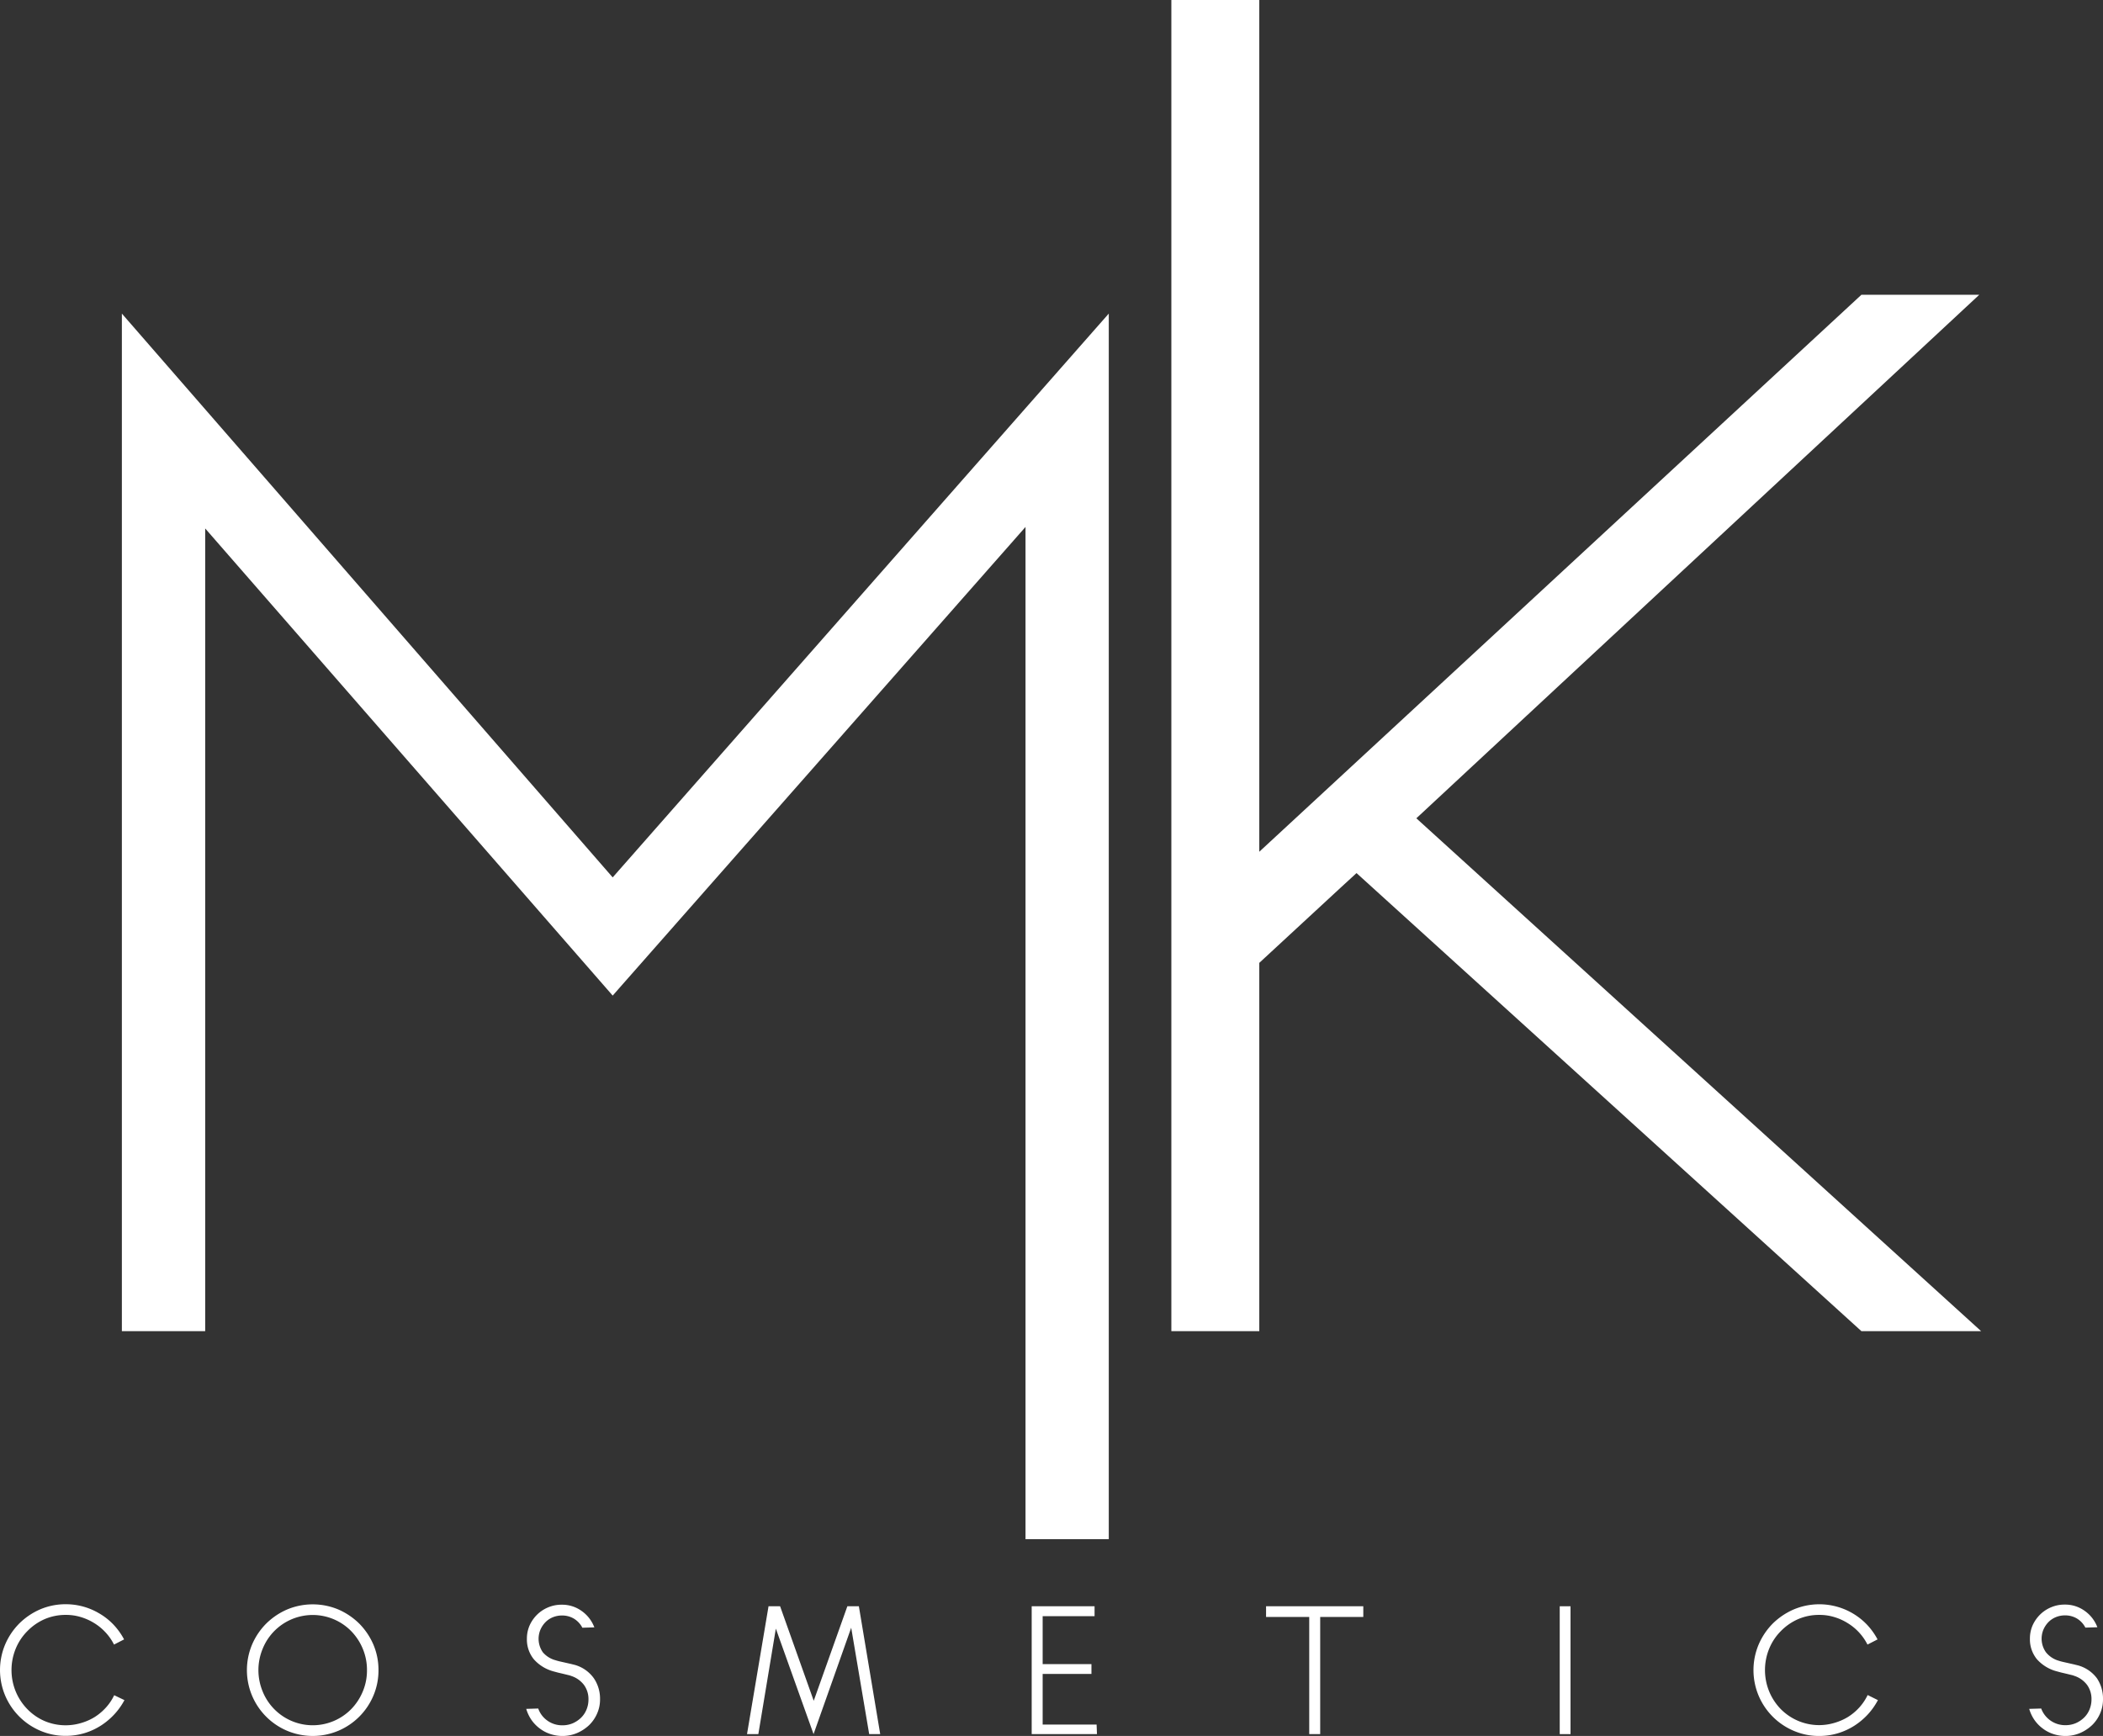 <svg xmlns="http://www.w3.org/2000/svg" viewBox="0 0 350.83 289.64"><rect x="0" y="0" width="350.83" height="289.64" fill="#333333" stroke="none"/><defs><style>.cls-1{fill:#ffff;}</style></defs><title>Element 1</title><g id="Ebene_2" data-name="Ebene 2"><g id="Ebene_1-2" data-name="Ebene 1"><path class="cls-1" d="M20.76,283.66A11.3,11.3,0,0,1,19.1,286a11.63,11.63,0,0,1-2.24,1.89,11.07,11.07,0,0,1-2.74,1.27,10.89,10.89,0,0,1-3.14.46,10.61,10.61,0,0,1-4.29-.87,11.06,11.06,0,0,1-5.82-5.83,11,11,0,0,1,0-8.57,11.19,11.19,0,0,1,2.35-3.48,11.37,11.37,0,0,1,3.47-2.35,10.78,10.78,0,0,1,4.29-.86,10.88,10.88,0,0,1,5.54,1.51A10.6,10.6,0,0,1,18.87,271a11.22,11.22,0,0,1,1.83,2.53l-1.68.86a8.66,8.66,0,0,0-1.43-2.05,8.78,8.78,0,0,0-1.9-1.55,9.23,9.23,0,0,0-2.25-1,8.41,8.41,0,0,0-2.46-.35,8.88,8.88,0,0,0-3.54.71,9.16,9.16,0,0,0-2.88,2,9,9,0,0,0-1.94,2.93,9.43,9.43,0,0,0,0,7.13,9.31,9.31,0,0,0,1.92,2.93,9,9,0,0,0,2.88,2,9,9,0,0,0,6.07.35,9.09,9.09,0,0,0,2.29-1,9,9,0,0,0,1.89-1.59,8.44,8.44,0,0,0,1.38-2.06Z"/><path class="cls-1" d="M63.14,278.66a10.76,10.76,0,0,1-.86,4.28,11,11,0,0,1-5.83,5.83,11,11,0,0,1-8.56,0,11,11,0,0,1-5.83-5.83,11,11,0,0,1,0-8.57,11.19,11.19,0,0,1,2.35-3.48,11.42,11.42,0,0,1,3.48-2.35,11.08,11.08,0,0,1,8.56,0,11.54,11.54,0,0,1,3.48,2.35,11.36,11.36,0,0,1,2.35,3.48A10.78,10.78,0,0,1,63.14,278.66Zm-1.92,0a9.13,9.13,0,0,0-.7-3.57,9.31,9.31,0,0,0-1.92-2.93,9,9,0,0,0-14.78,2.93,9.31,9.31,0,0,0,0,7.13,9,9,0,0,0,1.92,2.93,9,9,0,0,0,12.86,0,9.31,9.31,0,0,0,1.92-2.93A9,9,0,0,0,61.22,278.66Z"/><path class="cls-1" d="M100.1,283.54a5.74,5.74,0,0,1-.49,2.36,6,6,0,0,1-1.34,1.94,6.9,6.9,0,0,1-2,1.31,6.18,6.18,0,0,1-2.44.49,6.42,6.42,0,0,1-2.07-.34,6,6,0,0,1-1.77-.95,6.16,6.16,0,0,1-1.36-1.43,6.44,6.44,0,0,1-.84-1.8l2-.06a4.15,4.15,0,0,0,1.5,2,4.21,4.21,0,0,0,2.55.8,4.33,4.33,0,0,0,1.74-.35,4.73,4.73,0,0,0,1.37-.93,4,4,0,0,0,.9-1.36,4.38,4.38,0,0,0,.32-1.66,4,4,0,0,0-.73-2.41,4.34,4.34,0,0,0-2.08-1.5,3.89,3.89,0,0,0-.59-.18l-.82-.2-.89-.21-.74-.2a6.69,6.69,0,0,1-3.25-2,5.22,5.22,0,0,1-1.17-3.45,5.42,5.42,0,0,1,.45-2.21,5.94,5.94,0,0,1,1.25-1.8,5.79,5.79,0,0,1,1.85-1.22,5.71,5.71,0,0,1,2.27-.44,5.54,5.54,0,0,1,3.32,1.05,5.86,5.86,0,0,1,2.11,2.73l-2,.06a3.79,3.79,0,0,0-1.4-1.51,3.83,3.83,0,0,0-2-.53,4,4,0,0,0-1.54.3,3.68,3.68,0,0,0-1.24.84,4.18,4.18,0,0,0-.82,1.24,3.93,3.93,0,0,0,.41,3.76A4.22,4.22,0,0,0,92.66,277c.18.06.42.13.72.2l.93.21.93.21.68.17A5.86,5.86,0,0,1,99.06,280,6.06,6.06,0,0,1,100.1,283.54Z"/><path class="cls-1" d="M146.84,289.33H145L142,271.58l-6.28,17.75-6.29-17.6-2.92,17.6h-1.89L128.21,268l1.93,0,5.61,15.77L141.36,268h1.92Z"/><path class="cls-1" d="M183,289.33H172.11V268H182.6v1.65h-8.66v8h8.14v1.64h-8.14v8.45h9Z"/><path class="cls-1" d="M227.43,269.78h-7.19v19.55h-1.83V269.78h-7.2V268h16.22Z"/><path class="cls-1" d="M262,289.33H260.2V268H262Z"/><path class="cls-1" d="M313.28,283.66a11.3,11.3,0,0,1-1.66,2.36,11.63,11.63,0,0,1-2.24,1.89,11.14,11.14,0,0,1-2.75,1.27,10.79,10.79,0,0,1-3.14.46,10.6,10.6,0,0,1-4.28-.87,11,11,0,0,1-5.82-5.83,11,11,0,0,1,0-8.57,11.33,11.33,0,0,1,2.34-3.48,11.54,11.54,0,0,1,3.48-2.35A11,11,0,0,1,311.39,271a11.22,11.22,0,0,1,1.83,2.53l-1.68.86a8.89,8.89,0,0,0-3.34-3.6,9,9,0,0,0-2.24-1,8.43,8.43,0,0,0-2.47-.35,8.83,8.83,0,0,0-3.53.71,9.16,9.16,0,0,0-2.88,2,9,9,0,0,0-1.94,2.93,9.43,9.43,0,0,0,0,7.13,9.31,9.31,0,0,0,1.92,2.93,9,9,0,0,0,6.43,2.69,8.93,8.93,0,0,0,2.52-.37,9.25,9.25,0,0,0,2.29-1,9,9,0,0,0,1.89-1.59,8.74,8.74,0,0,0,1.38-2.06Z"/><path class="cls-1" d="M350.83,283.54a5.74,5.74,0,0,1-.49,2.36,6,6,0,0,1-1.34,1.94,6.9,6.9,0,0,1-2,1.31,6.18,6.18,0,0,1-2.44.49,6.42,6.42,0,0,1-2.07-.34,6,6,0,0,1-1.77-.95,6.16,6.16,0,0,1-1.36-1.43,6.44,6.44,0,0,1-.84-1.8l2-.06a4.26,4.26,0,0,0,4.06,2.78,4.33,4.33,0,0,0,1.74-.35,4.73,4.73,0,0,0,1.37-.93,4,4,0,0,0,.9-1.36,4.38,4.38,0,0,0,.32-1.66,4,4,0,0,0-.73-2.41,4.34,4.34,0,0,0-2.08-1.5,3.89,3.89,0,0,0-.59-.18l-.82-.2-.89-.21-.74-.2a6.69,6.69,0,0,1-3.25-2,5.22,5.22,0,0,1-1.17-3.45,5.42,5.42,0,0,1,.45-2.21,5.94,5.94,0,0,1,1.25-1.8,5.79,5.79,0,0,1,1.85-1.22,5.71,5.71,0,0,1,2.27-.44,5.54,5.54,0,0,1,3.32,1.05,5.86,5.86,0,0,1,2.11,2.73l-2,.06a3.79,3.79,0,0,0-1.4-1.51,3.83,3.83,0,0,0-2-.53,4,4,0,0,0-1.54.3,3.68,3.68,0,0,0-1.24.84,4.18,4.18,0,0,0-.82,1.24,3.93,3.93,0,0,0,.41,3.76,4.22,4.22,0,0,0,2.12,1.42c.18.06.42.13.72.2l.93.21.93.21.68.17a5.86,5.86,0,0,1,3.14,2.15A6.06,6.06,0,0,1,350.83,283.54Z"/><polygon class="cls-1" points="20.33 52.32 20.33 222.1 34.23 222.1 34.23 88.17 102.21 166.11 171.08 87.92 171.08 256.81 184.97 256.81 184.97 52.32 102.21 146.39 20.33 52.32"/><polygon class="cls-1" points="236.28 136.53 330.19 49.18 310.53 49.18 210.08 142.11 210.08 0 195.41 0 195.41 222.1 210.08 222.1 210.08 160.65 223.73 148.03 226.3 145.67 310.53 222.1 330.5 222.1 236.28 136.53"/></g></g></svg>